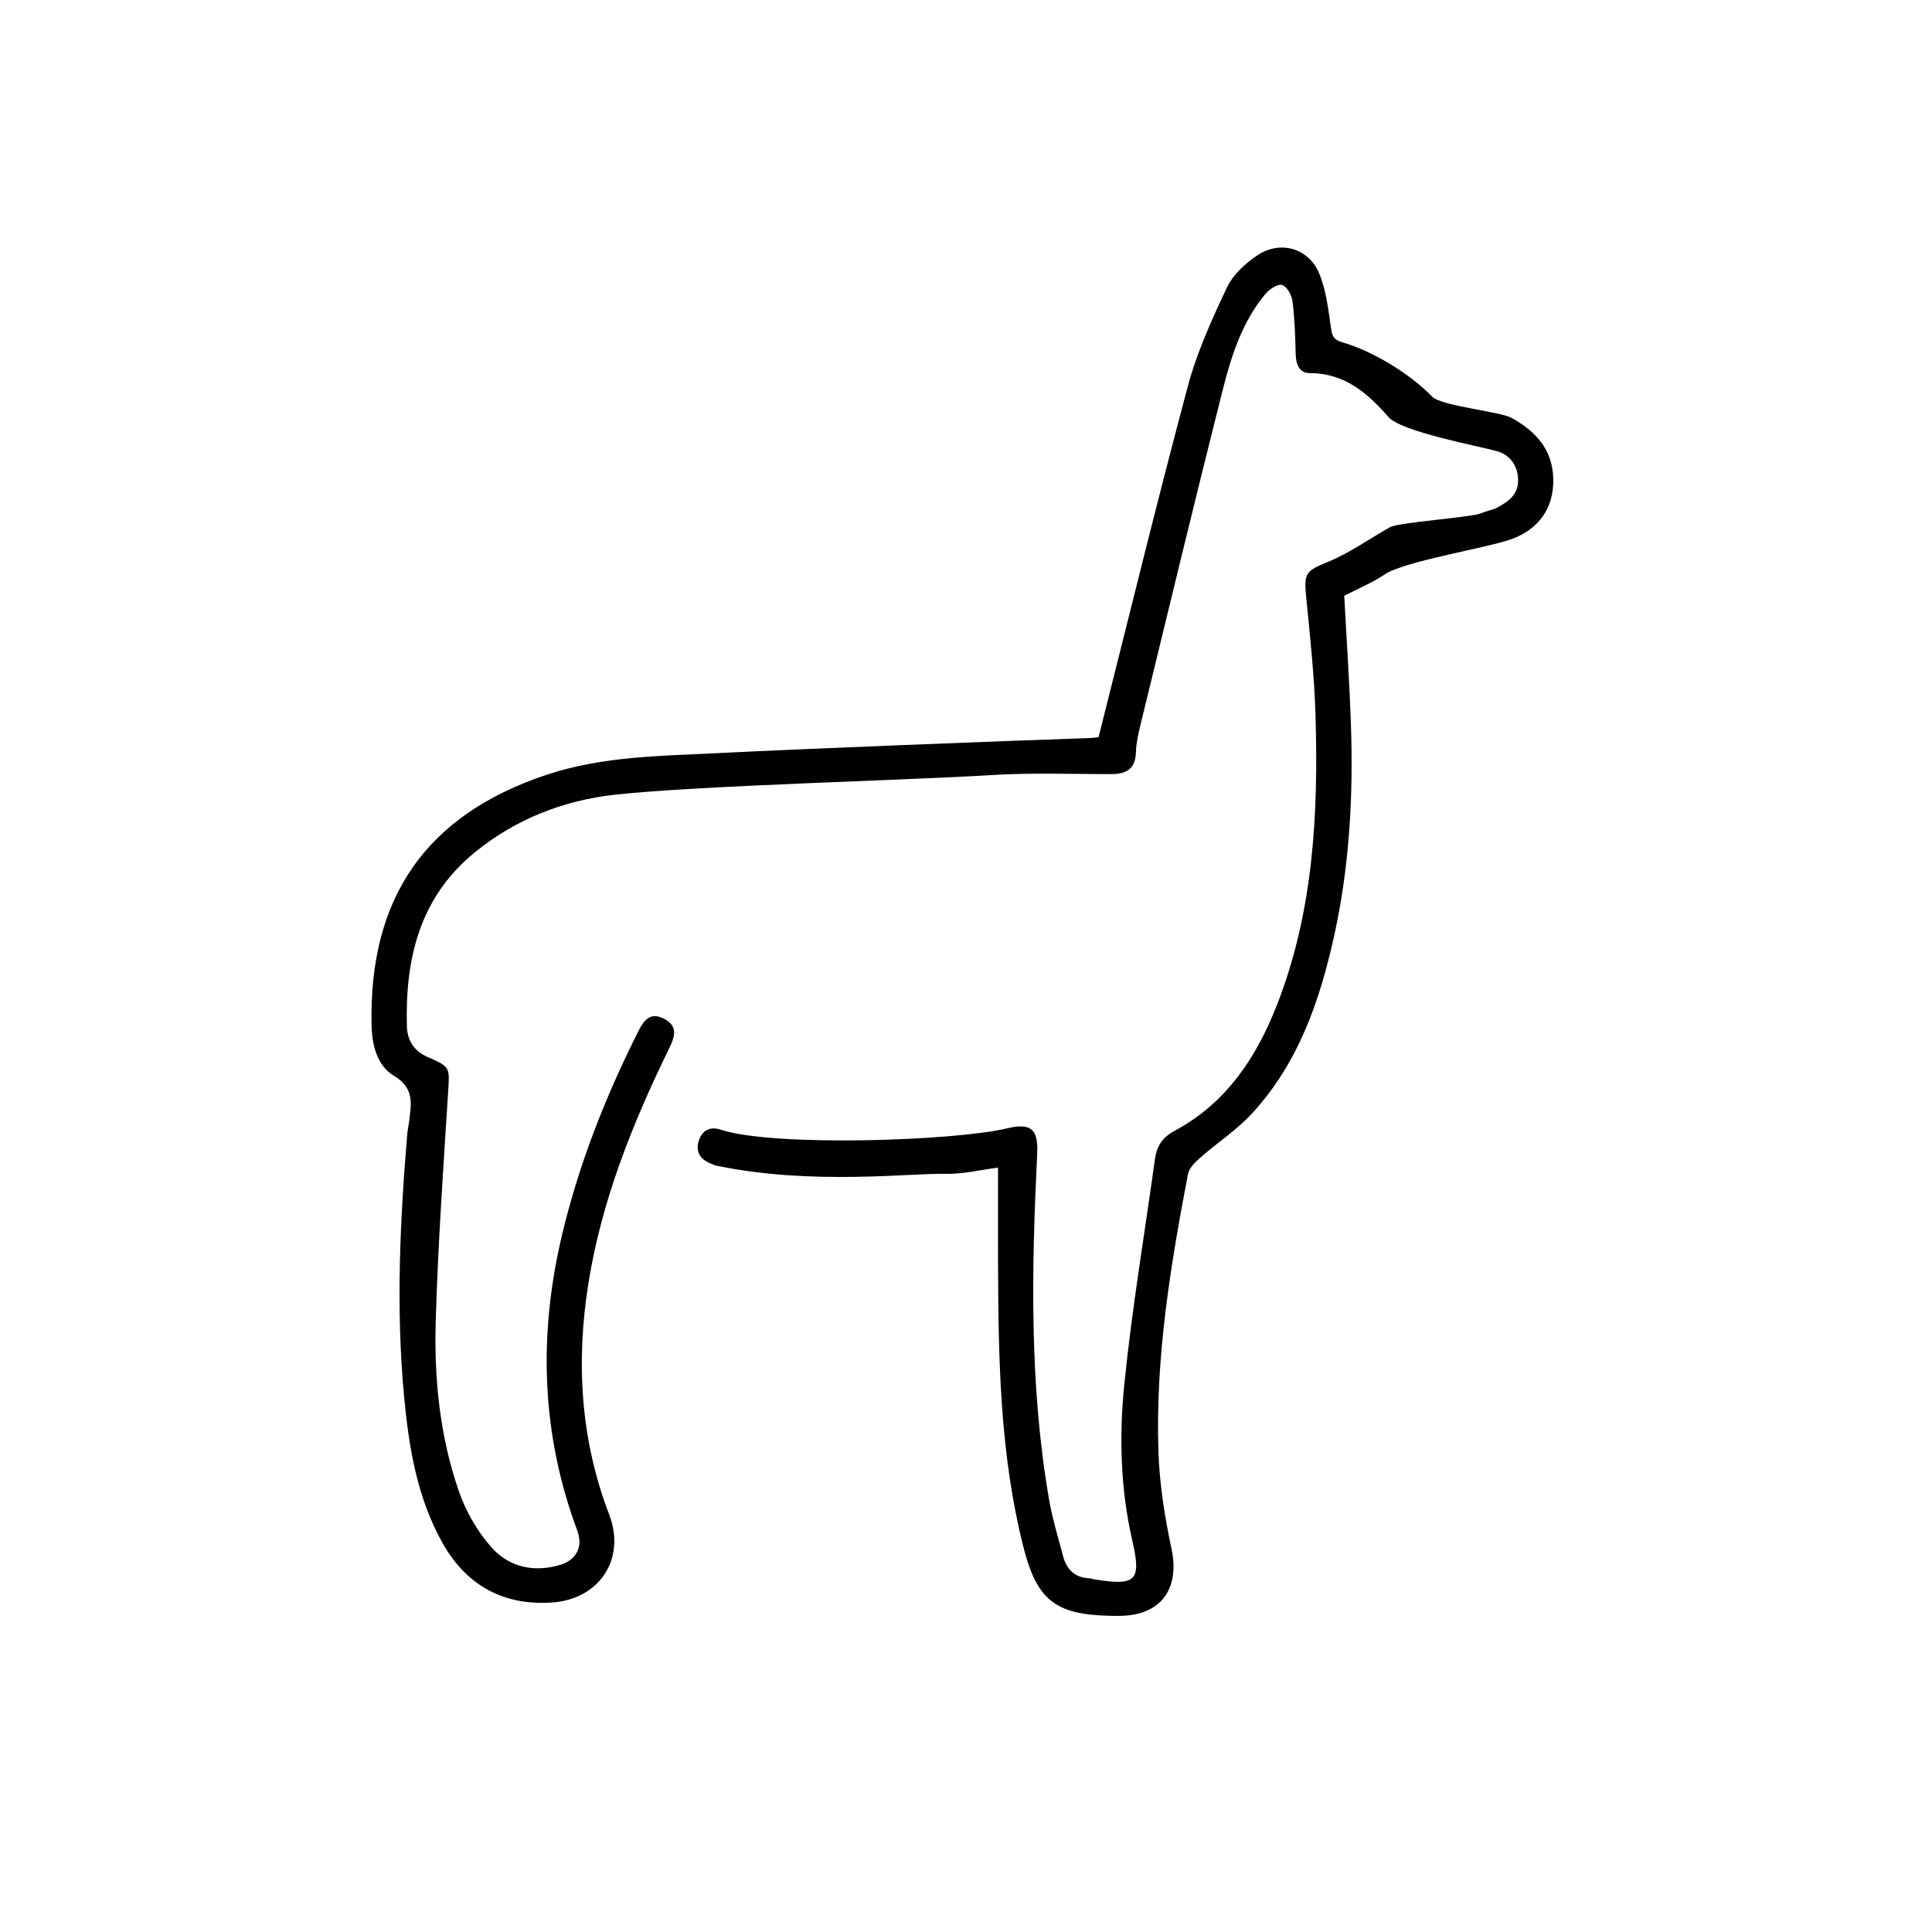<svg width="41" height="41" viewBox="0 0 41 41" fill="none" xmlns="http://www.w3.org/2000/svg">
<path d="M23.313 15.645C23.946 13.139 24.548 10.665 25.205 8.207C25.398 7.481 25.716 6.782 26.038 6.1C26.165 5.83 26.426 5.591 26.68 5.42C27.163 5.095 27.766 5.261 27.992 5.796C28.143 6.151 28.187 6.556 28.243 6.944C28.268 7.123 28.294 7.21 28.493 7.267C29.137 7.45 29.94 7.946 30.393 8.418C30.581 8.615 31.839 8.735 32.078 8.868C32.598 9.159 32.952 9.543 32.963 10.173C32.975 10.8 32.638 11.227 32.099 11.433C31.604 11.623 29.818 11.901 29.387 12.189C29.117 12.371 28.809 12.496 28.527 12.643C28.575 13.551 28.637 14.456 28.668 15.361C28.721 16.862 28.641 18.355 28.32 19.827C28.014 21.226 27.557 22.563 26.562 23.637C26.242 23.983 25.835 24.247 25.479 24.561C25.369 24.658 25.236 24.784 25.211 24.915C24.84 26.854 24.519 28.804 24.583 30.786C24.605 31.483 24.715 32.184 24.861 32.866C25.041 33.717 24.641 34.281 23.768 34.291C23.689 34.292 23.61 34.291 23.53 34.289C22.393 34.261 22.002 33.947 21.721 32.84C21.221 30.875 21.188 28.868 21.18 26.86C21.177 26.17 21.18 25.48 21.18 24.779C20.823 24.823 20.433 24.921 20.046 24.911C19.359 24.892 17.253 25.154 15.264 24.749C15.187 24.742 15.111 24.706 15.039 24.673C14.832 24.576 14.761 24.408 14.833 24.197C14.908 23.979 15.076 23.901 15.292 23.973C16.415 24.343 20.256 24.213 21.372 23.945C21.879 23.823 22.036 23.964 22.011 24.476C21.892 26.926 21.842 29.376 22.26 31.808C22.331 32.219 22.453 32.622 22.561 33.026C22.635 33.305 22.808 33.479 23.112 33.494C23.146 33.496 23.179 33.509 23.212 33.514C24.113 33.663 24.226 33.55 24.029 32.692C23.777 31.596 23.748 30.477 23.86 29.374C24.021 27.776 24.29 26.188 24.51 24.595C24.549 24.319 24.667 24.137 24.931 23.995C26.017 23.414 26.659 22.448 27.095 21.337C27.873 19.354 27.98 17.274 27.917 15.18C27.892 14.342 27.802 13.506 27.719 12.671C27.668 12.145 27.712 12.119 28.2 11.916C28.654 11.727 29.064 11.432 29.495 11.189C29.688 11.081 31.248 10.981 31.449 10.887C31.55 10.839 31.669 10.827 31.768 10.774C32.003 10.649 32.218 10.502 32.217 10.19C32.215 9.874 32.031 9.646 31.766 9.574C31.336 9.457 29.733 9.159 29.464 8.849C29.027 8.346 28.535 7.918 27.799 7.918C27.565 7.918 27.501 7.724 27.496 7.503C27.487 7.131 27.475 6.756 27.428 6.387C27.411 6.259 27.306 6.073 27.207 6.047C27.11 6.022 26.936 6.14 26.851 6.242C26.36 6.831 26.131 7.551 25.948 8.274C25.35 10.643 24.779 13.019 24.2 15.393C24.155 15.58 24.112 15.771 24.106 15.962C24.096 16.32 23.901 16.428 23.578 16.428C22.727 16.428 21.873 16.396 21.025 16.449C19.272 16.558 14.792 16.672 13.047 16.865C11.957 16.986 10.935 17.384 10.068 18.095C8.898 19.054 8.596 20.356 8.635 21.784C8.643 22.068 8.783 22.304 9.065 22.427C9.567 22.645 9.543 22.644 9.508 23.208C9.406 24.815 9.294 26.422 9.247 28.03C9.21 29.257 9.334 30.482 9.739 31.65C9.887 32.077 10.13 32.499 10.429 32.836C10.804 33.261 11.339 33.377 11.897 33.206C12.243 33.099 12.374 32.812 12.252 32.484C11.486 30.435 11.424 28.343 11.921 26.232C12.276 24.729 12.839 23.297 13.531 21.915C13.652 21.672 13.783 21.457 14.098 21.623C14.411 21.787 14.307 22.032 14.192 22.265C13.42 23.849 12.768 25.478 12.488 27.226C12.221 28.895 12.316 30.549 12.929 32.144C13.285 33.073 12.731 33.944 11.699 34.009C10.67 34.073 9.892 33.635 9.391 32.744C8.846 31.775 8.674 30.696 8.573 29.61C8.402 27.762 8.488 25.914 8.642 24.069C8.65 23.979 8.672 23.889 8.682 23.799C8.727 23.427 8.8 23.091 8.359 22.829C8 22.616 7.893 22.171 7.885 21.747C7.829 19.072 9.02 17.298 11.609 16.439C12.803 16.044 14.042 16.043 15.287 15.98C16.986 15.893 21.414 15.719 23.115 15.663C23.204 15.66 23.293 15.646 23.314 15.644L23.313 15.645Z" fill="black"/>
</svg>
